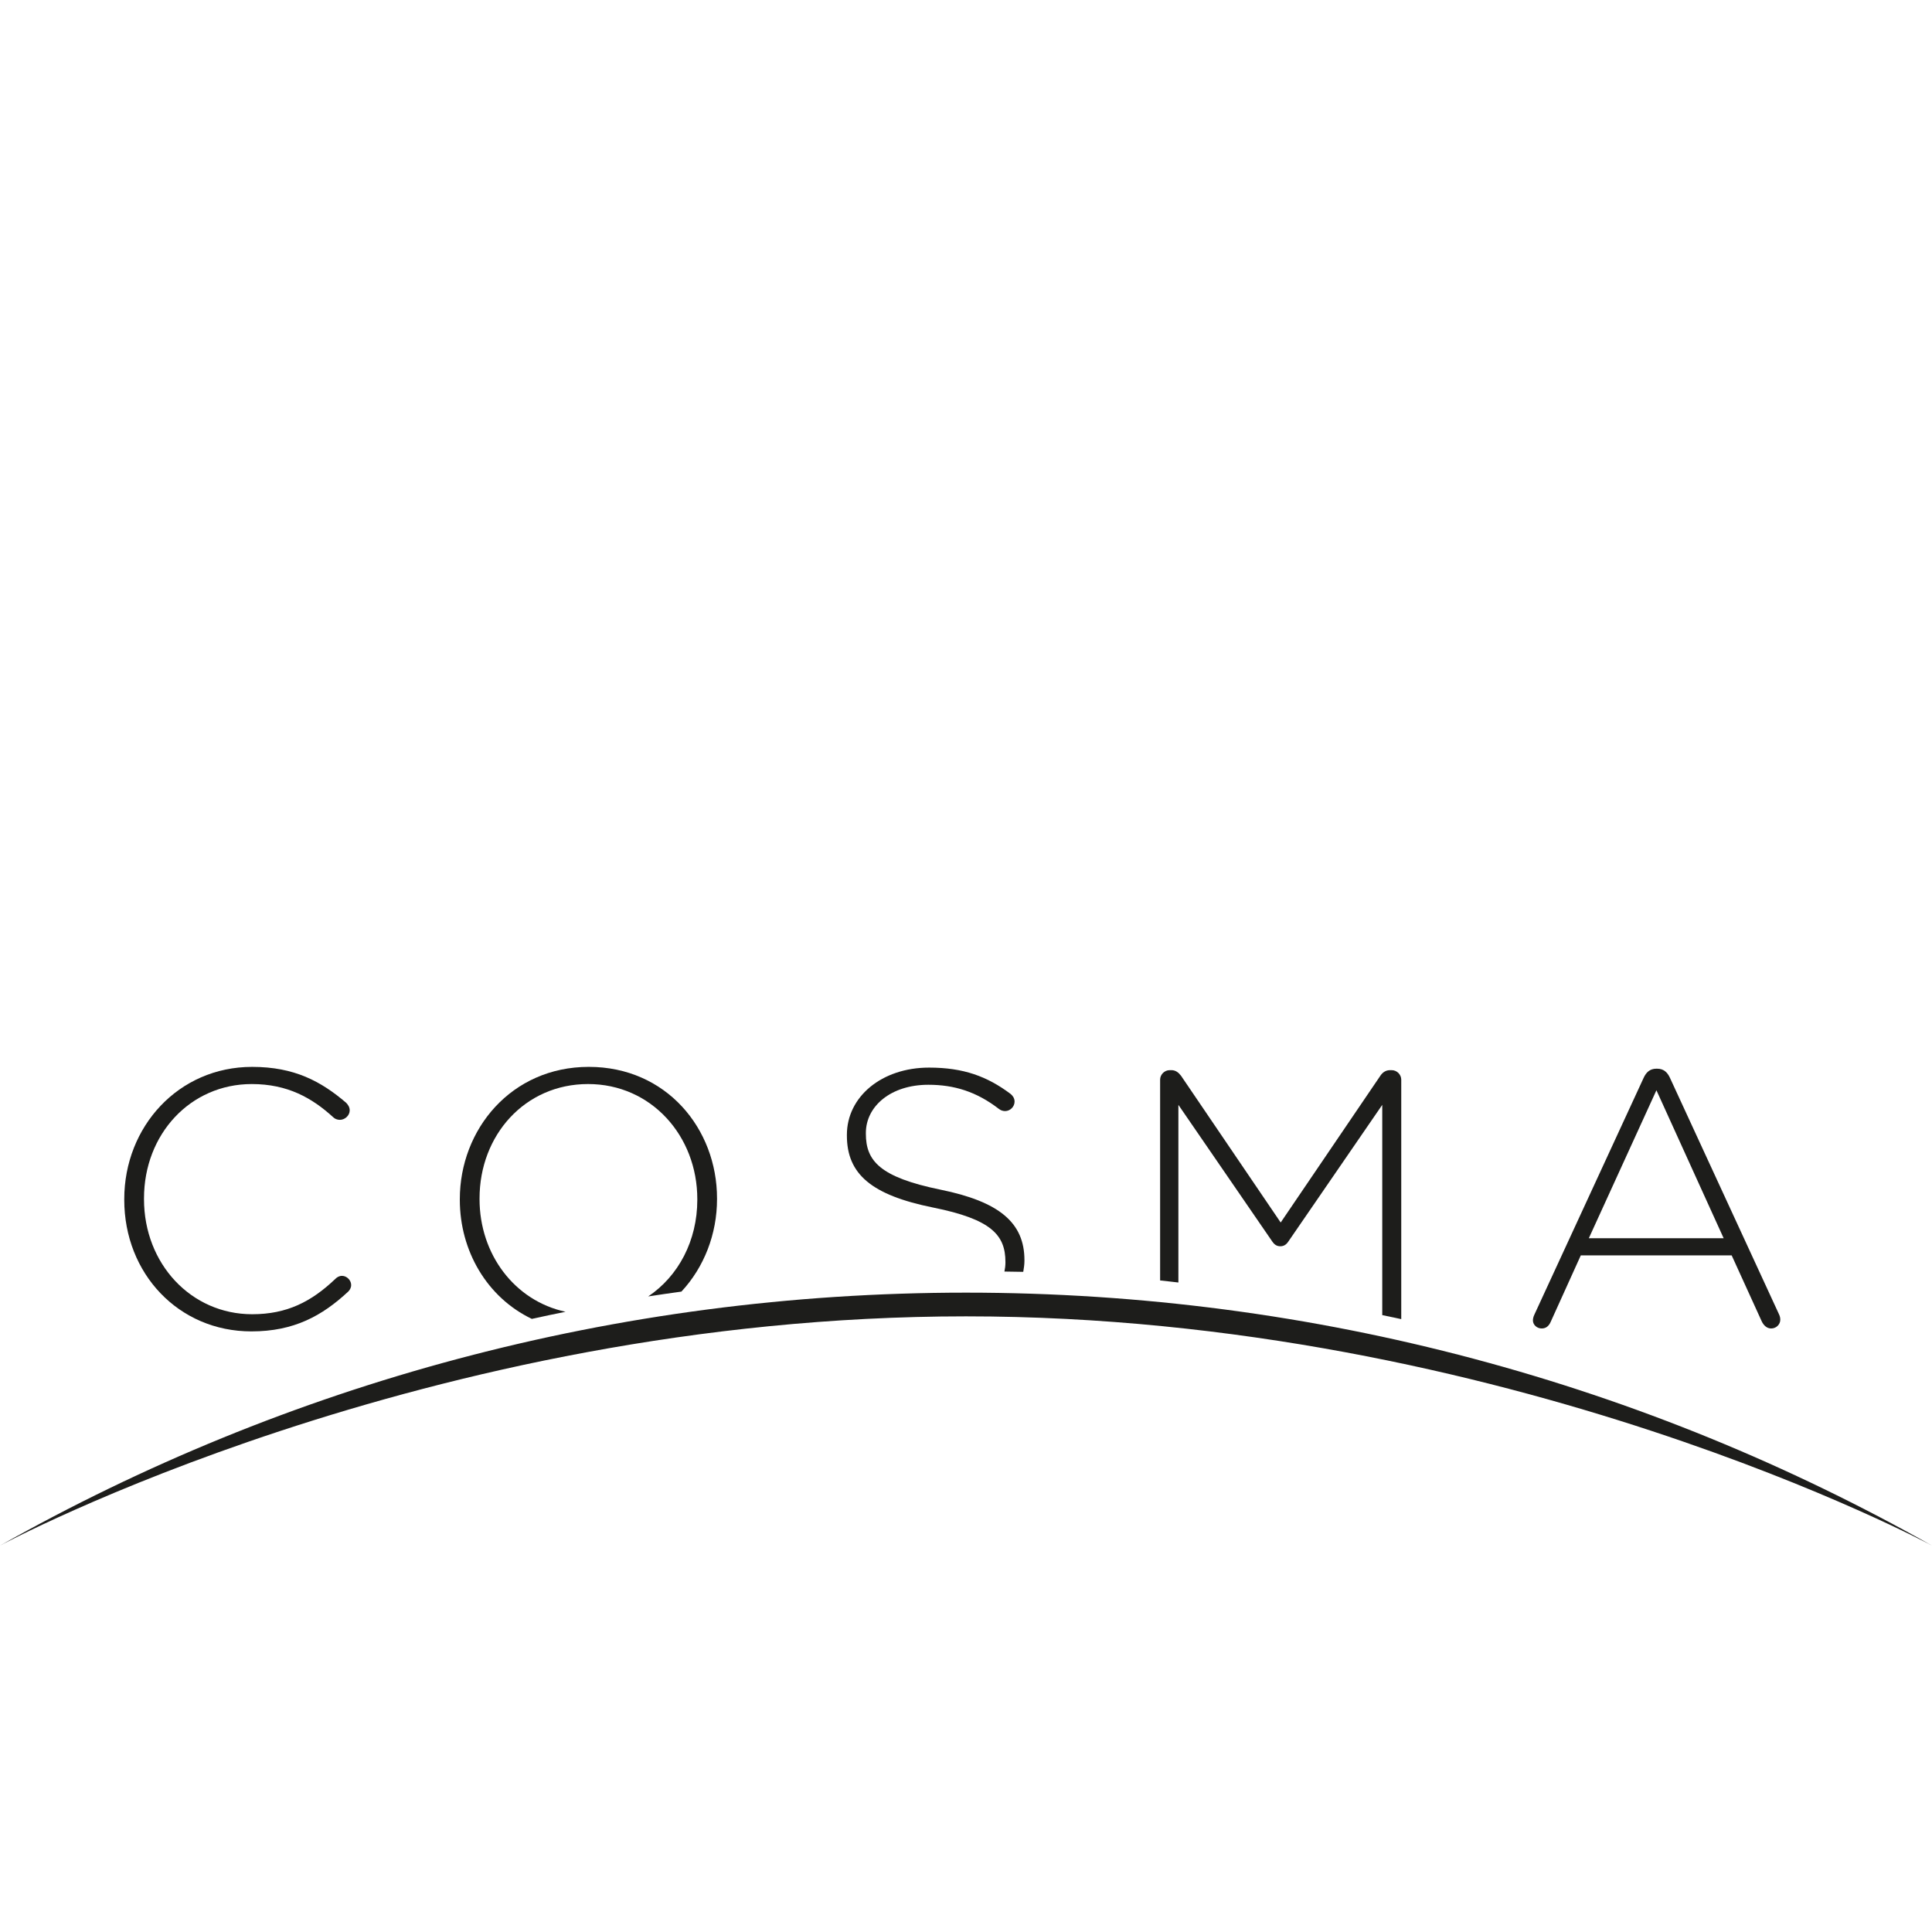 <?xml version="1.0" encoding="utf-8"?>
<!-- Generator: Adobe Illustrator 16.0.1, SVG Export Plug-In . SVG Version: 6.00 Build 0)  -->
<!DOCTYPE svg PUBLIC "-//W3C//DTD SVG 1.1//EN" "http://www.w3.org/Graphics/SVG/1.1/DTD/svg11.dtd">
<svg version="1.1" id="Ebene_1" xmlns="http://www.w3.org/2000/svg" xmlns:xlink="http://www.w3.org/1999/xlink" x="0px" y="0px"
	 width="1000px" height="1000px" viewBox="0 0 1000 1000" enable-background="new 0 0 1000 1000" xml:space="preserve">
<g>
	<g>
		<path fill="#1D1D1B" d="M797.982,687.616c2.266,0,3.785-1.325,4.729-3.594l15.503-34.231h78.102l15.509,34.04
			c0.943,2.079,2.651,3.785,4.914,3.785c2.653,0,4.731-2.084,4.731-4.538c0-0.948-0.186-1.897-0.762-3.028l-56.344-122.165
			c-1.318-2.841-3.211-4.728-6.625-4.728h-0.378c-3.405,0-5.299,1.887-6.614,4.728L794.2,680.431
			c-0.568,1.132-0.76,2.268-0.76,3.026C793.44,685.729,795.524,687.616,797.982,687.616z M857.362,564.312l34.796,76.591h-69.779
			L857.362,564.312z"/>
	</g>
	<g>
		<path fill="#1D1D1B" d="M609.933,571.877l48.596,70.731c1.134,1.697,2.47,2.456,4.156,2.456c1.708,0,3.033-0.759,4.164-2.456
			l48.601-70.731v108.821c3.277,0.695,6.557,1.345,9.816,2.07c0.008-0.025,0.019-0.046,0.019-0.071V558.824
			c0-2.644-2.266-4.907-4.918-4.907h-0.944c-2.08,0-3.785,1.127-4.917,2.835l-51.623,76.018l-51.621-76.018
			c-1.327-1.708-2.844-2.835-4.919-2.835h-0.948c-2.651,0-4.917,2.265-4.917,4.907v103.931c3.159,0.308,6.306,0.731,9.457,1.068
			L609.933,571.877L609.933,571.877z"/>
	</g>
	<g>
		<path fill="#1D1D1B" d="M130.136,689.13c22.126,0,36.687-8.134,50.111-20.616c0.762-0.762,1.514-1.893,1.514-3.399
			c0-2.461-2.265-4.734-4.731-4.734c-1.503,0-2.639,0.755-3.398,1.517c-12.485,11.911-25.155,18.347-43.115,18.347
			c-31.585,0-55.981-26.095-55.981-59.572v-0.379c0-33.286,24.015-59.192,55.786-59.192c18.535,0,31.209,7.185,42.18,17.206
			c0.744,0.759,2.08,1.322,3.396,1.322c2.652,0,5.112-2.262,5.112-4.909c0-1.708-0.957-3.031-1.893-3.973
			c-12.866-10.969-26.671-18.533-48.6-18.533c-38.201,0-66.197,31.01-66.197,68.458v0.378
			C64.319,659.057,92.315,689.13,130.136,689.13z"/>
	</g>
	<g>
		<path fill="#1D1D1B" d="M275.275,682.656c5.795-1.297,11.624-2.498,17.454-3.689c-26.366-5.674-44.518-29.752-44.518-58.301
			v-0.376c0-32.71,23.449-59.192,56.174-59.192c32.71,0,56.54,26.856,56.54,59.568v0.381c0,21.061-9.755,39.489-25.409,49.981
			c5.72-0.926,11.456-1.673,17.19-2.5c11.726-12.608,18.426-29.761,18.426-47.862v-0.376c0-36.117-26.282-68.079-66.375-68.079
			s-66.754,32.336-66.754,68.455v0.381C238.003,647.436,252.077,671.548,275.275,682.656z"/>
	</g>
	<g>
		<path fill="#1D1D1B" d="M482.971,625.02c30.075,6.051,37.439,14.181,37.439,28.175v0.383c0,1.58-0.229,3.088-0.516,4.575
			c3.243,0.062,6.495,0.062,9.738,0.153c0.306-1.853,0.616-3.702,0.616-5.678v-0.376c0-19.292-12.866-30.263-43.496-36.496
			c-31.39-6.435-38.582-14.944-38.582-28.936v-0.385c0-13.802,12.87-24.961,32.347-24.961c13.416,0,24.957,3.594,36.493,12.486
			c0.949,0.755,2.08,1.131,3.211,1.131c2.654,0,4.917-2.265,4.917-4.912c0-1.898-1.132-3.22-2.076-3.977
			c-12.1-9.078-24.396-13.614-42.17-13.614c-24.585,0-42.543,15.128-42.543,34.799v0.374
			C438.35,607.81,451.198,618.593,482.971,625.02z"/>
	</g>
	<g>
		<path fill="#1D1D1B" d="M500,669.072C318.291,669.072,147.7,716.64,0,800c0,0,220.206-118.66,500-118.66
			c279.785,0,500,118.66,500,118.66C852.284,716.641,681.694,669.072,500,669.072z"/>
	</g>
</g>
</svg>
